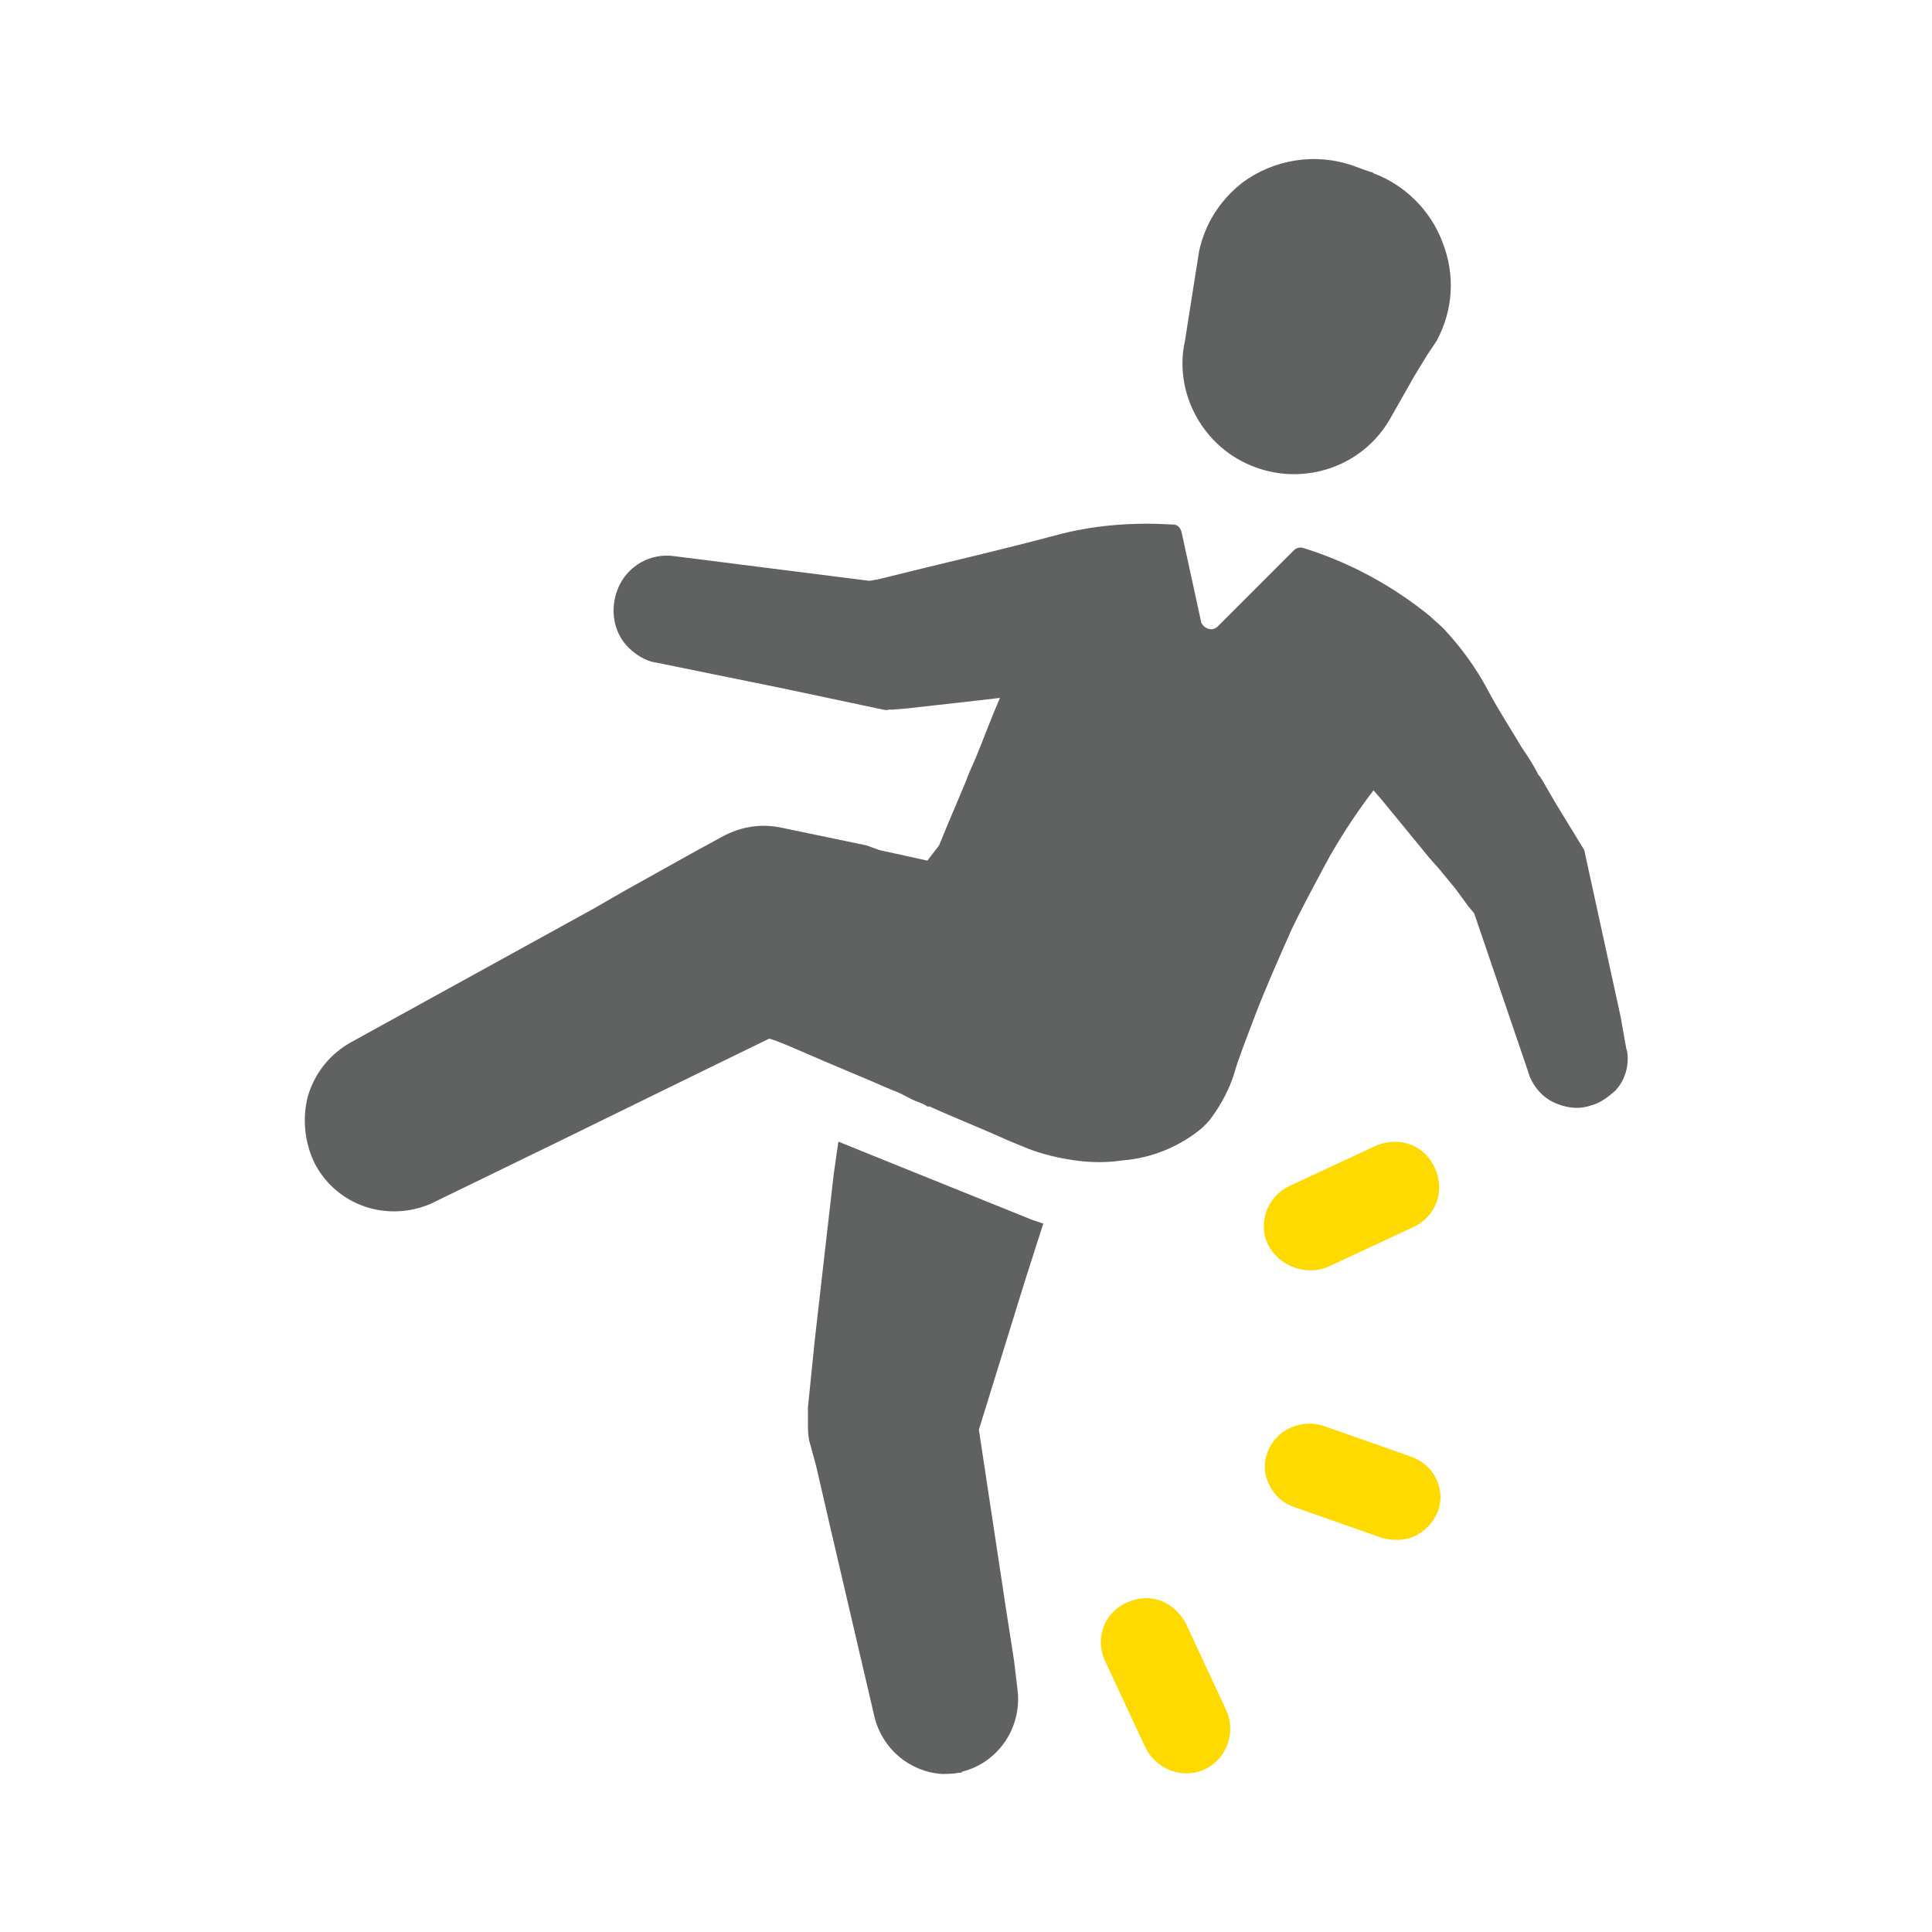 <?xml version="1.0" encoding="UTF-8"?> <svg xmlns="http://www.w3.org/2000/svg" xmlns:xlink="http://www.w3.org/1999/xlink" version="1.1" id="Layer_1" x="0px" y="0px" viewBox="0 0 165 165" style="enable-background:new 0 0 165 165;" xml:space="preserve"> <style type="text/css"> .st0{fill:#FFDA00;} .st1{fill:#606161;} </style> <g> <g> <path class="st0" d="M113.4,108.2l7.3-3.4c1.3-0.6,2.1-1.8,2.2-3.1s-0.5-2.7-1.6-3.5s-2.6-0.9-3.9-0.3l-7.3,3.4 c-1.9,0.9-2.7,3.2-1.8,5S111.5,109,113.4,108.2z"></path> <path class="st0" d="M101.3,138.7c-0.6-1.2-1.8-2.1-3.1-2.2s-2.7,0.5-3.5,1.6c-0.8,1.1-0.9,2.6-0.3,3.8l3.4,7.3 c0.9,1.9,3.2,2.8,5.1,1.9s2.7-3.2,1.8-5.1L101.3,138.7z"></path> <path class="st0" d="M120.5,124.4l-7.4-2.6c-1.4-0.5-3.1-0.1-4.1,1s-1.3,2.7-0.6,4c0.4,0.9,1.2,1.6,2.1,1.9l7.4,2.6 c0.9,0.3,2,0.3,2.9-0.1s1.6-1.2,2-2.1C123.5,127.2,122.5,125.1,120.5,124.4z"></path> </g> <path class="st1" d="M75.8,99.2l-4.2-1.7l-0.4,2.8l-1.6,14l-0.6,5.9v1.2c0,0.5,0,1.1,0.1,1.6l0.6,2.2l1.2,5.2l3.8,16.3 c0.7,2.7,3,4.6,5.7,4.8c0.5,0,1,0,1.5-0.1c0.1,0,0.2,0,0.3-0.1c3.1-0.8,5.1-3.8,4.7-7l-0.3-2.5l-0.7-4.5l-2.3-15.2l3.9-12.6l1.6-5 l-0.9-0.3L75.8,99.2z"></path> <path class="st1" d="M138.9,89.6l-0.5-2.8l-3.1-14.2l-2.5-4.1l-1.1-1.9c-0.1-0.1-0.1-0.2-0.2-0.3l-0.1-0.1 c-0.4-0.8-0.9-1.6-1.4-2.3c-1-1.7-2-3.2-2.9-4.9c-1-1.9-2.3-3.7-3.8-5.3l-0.1-0.1c-0.3-0.3-0.8-0.7-1.1-1 c-3.2-2.6-6.9-4.6-10.8-5.8c-0.3-0.1-0.6,0-0.8,0.2l-6.5,6.5c-0.2,0.2-0.5,0.3-0.8,0.2s-0.5-0.3-0.6-0.5l-1.7-7.8 c-0.1-0.3-0.3-0.6-0.7-0.6c-3.2-0.2-6.4,0-9.6,0.8c-5.2,1.4-10.5,2.6-15.7,3.9c-0.2,0-0.4,0.1-0.7,0.1l-16.6-2.1 c-2-0.3-4,0.8-4.8,2.7c-0.8,1.9-0.4,4.1,1.2,5.4c0.6,0.5,1.3,0.9,2.1,1l10.8,2.2l8.5,1.8c0.1,0,0.3,0.1,0.5,0h0.4l1.2-0.1l7.1-0.8 l0.8-0.1c-0.7,1.6-1.4,3.5-2.1,5.2c-0.3,0.7-0.6,1.3-0.8,1.9c-0.5,1.2-1.1,2.6-1.6,3.8l-0.7,1.7l-1,1.3l-4.1-0.9L74,72.2l-7.2-1.5 c-1.8-0.4-3.6-0.1-5.2,0.8l-2.2,1.2l-6.1,3.4l-2.6,1.5L30,89c-1.8,1-3.1,2.6-3.7,4.6c-0.5,1.9-0.3,4,0.6,5.8c1.9,3.6,6.2,5,9.9,3.4 l11.1-5.4l9.6-4.7l4.3-2.1l3.9-1.9l0.6,0.2c0.8,0.3,1.7,0.7,2.4,1c2.5,1.1,5,2.1,7.5,3.2c0.6,0.2,1.1,0.5,1.7,0.8 c0.4,0.2,0.9,0.3,1.3,0.6h0.2c2.2,1,4.5,1.9,6.7,2.9l1.7,0.7c1.3,0.5,2.6,0.8,4,1c1.4,0.2,2.7,0.2,4.1,0c2.5-0.2,4.9-1.2,6.8-2.8 c0.3-0.3,0.6-0.6,0.8-0.9c0.8-1.1,1.5-2.4,1.9-3.7c0.3-1.1,1-2.9,1.8-5s1.9-4.6,3.1-7.3c0.9-1.9,1.9-3.7,2.9-5.6 c0.2-0.3,0.3-0.6,0.5-0.9c1.1-1.9,2.3-3.7,3.6-5.4l0.7,0.8l4.1,5l0.8,0.9l1.4,1.7l1.1,1.5l0.5,0.6l4.6,13.5 c0.3,1.1,1.1,2.1,2.1,2.6s2.2,0.7,3.3,0.3c0.8-0.2,1.4-0.7,2-1.2c0.8-0.8,1.2-2,1.1-3.1C139,90.2,139,89.8,138.9,89.6L138.9,89.6z"></path> <path class="st1" d="M107.2,39.9c4.3,1.6,9.2-0.1,11.5-4.1l2.1-3.7l1.1-1.8l0.8-1.2c1.4-2.6,1.6-5.6,0.5-8.4 c-1-2.7-3.2-4.9-5.9-5.9l-0.1-0.1h-0.1l-0.6-0.2l-0.8-0.3c-3.3-1.2-6.9-0.6-9.6,1.4c-1.9,1.5-3.2,3.5-3.7,5.9l-1.2,7.6 C100.2,33.6,102.8,38.3,107.2,39.9z"></path> </g> </svg> 